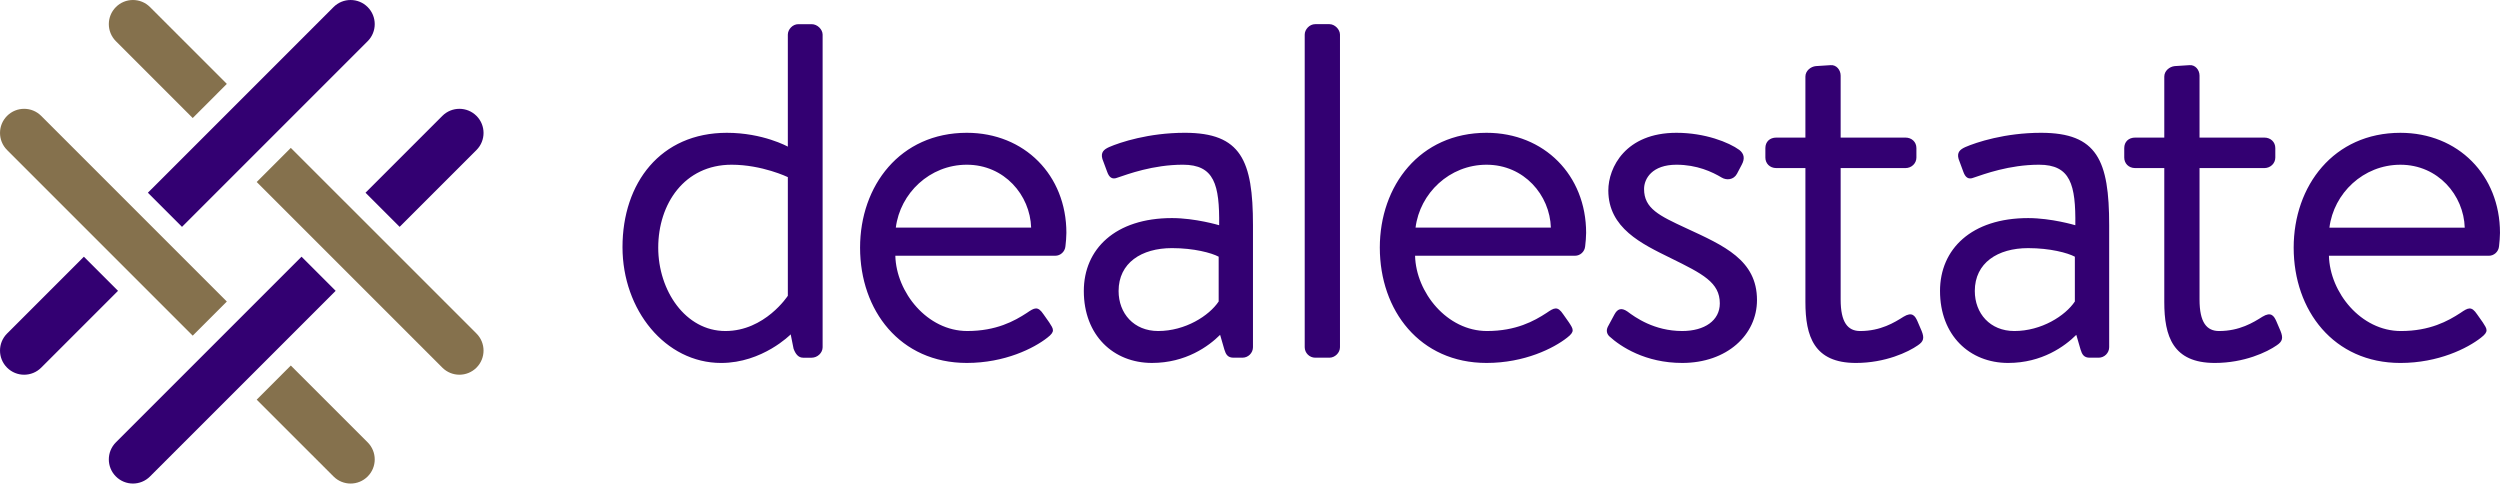 <?xml version="1.0" encoding="UTF-8"?>
<svg xmlns="http://www.w3.org/2000/svg" xmlns:xlink="http://www.w3.org/1999/xlink" xmlns:xodm="http://www.corel.com/coreldraw/odm/2003" xml:space="preserve" width="54.286mm" height="10.5mm" version="1.1" style="shape-rendering:geometricPrecision; text-rendering:geometricPrecision; image-rendering:optimizeQuality; fill-rule:evenodd; clip-rule:evenodd" viewBox="0 0 3934.43 761">
 <defs>
  <style type="text/css">
   
    .fil0 {fill:#330072;fill-rule:nonzero}
    .fil1 {fill:#85714D;fill-rule:nonzero}
   
  </style>
 </defs>
 <g id="Layer_x0020_1">
  <path class="fil0" d="M1035.9 389.74c0,-69.01 41.27,-130.5 115.49,-130.5 47.99,0 88.49,19.51 88.49,19.51l0 186.72c0,0 -36,55.48 -98.23,55.48 -63,0 -105.75,-63.74 -105.75,-131.21l0 0zm373.91 -31.51c6.75,-53.99 53.23,-98.99 111.73,-98.99 59.24,0 99.71,47.99 101.23,98.99l-212.96 0zm-56.25 31.51c0,98.97 63,181.45 167.98,181.45 59.98,0 105.72,-23.24 126.72,-39.73 12.76,-9.77 9.76,-13.52 3.01,-24l-9 -12.76c-9,-13.47 -14.26,-10.48 -26.26,-2.23 -19.48,12.73 -47.99,28.48 -93.73,28.48 -63,0 -111.73,-60.75 -113.24,-118.48l251.97 0c7.49,0 14.98,-6.01 15.75,-14.98 0.75,-6.01 1.49,-15.01 1.49,-21.02 0,-90.74 -65.97,-157.47 -156.71,-157.47 -104.98,0 -167.98,83.25 -167.98,180.74zm406.86 68.21c0,-44.23 36.03,-67.47 83.99,-67.47 34.51,0 62.26,7.49 73.5,13.5l0 70.49c-15.01,22.47 -52.49,46.48 -95.24,46.48 -38.25,0 -62.26,-27.74 -62.26,-63l0 0zm-54.74 0c0,69.75 46.51,113.24 107.26,113.24 53.23,0 89.23,-26.26 107.24,-44.23l6.72 23.24c2.28,7.49 5.27,12.73 14.27,12.73l14.24 0c9,0 16.49,-7.49 16.49,-16.5l0 -191.96c0,-101.99 -18.73,-145.48 -107.23,-145.48 -56.97,0 -101.97,15.01 -119.22,22.5 -8.26,3.76 -13.5,8.26 -10.51,18.74l7.52 20.25c2.99,8.26 7.49,12.76 16.5,9 15.75,-5.24 55.48,-20.25 102.73,-20.25 49.5,0 57.73,31.5 56.99,95.24 0,0 -37.48,-11.25 -74.25,-11.25 -89.23,0 -138.73,48.73 -138.73,114.72l0 0zm347.64 88.49c0,9 7.52,16.5 16.52,16.5l22.47 0c8.26,0 16.52,-7.49 16.52,-16.5l0 -491.92c0,-8.23 -8.25,-16.49 -16.52,-16.49l-22.47 0c-8.99,0 -16.52,8.25 -16.52,16.49l0 491.92zm174.43 -188.2c6.75,-53.99 53.26,-98.99 111.73,-98.99 59.24,0 99.74,47.99 101.23,98.99l-212.96 0zm-56.23 31.51c0,98.97 62.97,181.45 167.96,181.45 59.98,0 105.75,-23.24 126.74,-39.73 12.73,-9.77 9.75,-13.52 2.99,-24l-9 -12.76c-8.99,-13.47 -14.24,-10.48 -26.26,-2.23 -19.48,12.73 -47.99,28.48 -93.73,28.48 -62.97,0 -111.74,-60.75 -113.21,-118.48l251.94 0c7.52,0 15.01,-6.01 15.75,-14.98 0.77,-6.01 1.51,-15.01 1.51,-21.02 0,-90.74 -66,-157.47 -156.74,-157.47 -104.98,0 -167.96,83.25 -167.96,180.74zm475.85 181.45c70.49,0 117.74,-44.23 117.74,-98.97 0,-63 -51.75,-85.5 -111.73,-113.24 -42.01,-19.51 -65.99,-30.76 -65.99,-61.5 0,-16.49 12.76,-38.25 50.98,-38.25 32.27,0 56.25,11.25 71.26,20.25 7.49,4.5 18.74,3.75 23.98,-6.01l7.49 -14.24c5.26,-9.74 3.75,-17.26 -3.73,-23.24 -16.5,-11.99 -54,-27 -99,-27 -80.23,0 -107.24,54.74 -107.24,90.74 0,59.24 52.49,83.99 98.23,106.47 50.27,24.77 77.24,38.27 77.24,71.25 0,27 -23.98,43.49 -59.24,43.49 -44.23,0 -74.22,-21.73 -86.22,-30.73 -9.77,-6.75 -15.75,-3.76 -20.25,4.47l-10.51 19.51c-2.99,6.01 -1.51,11.25 2.25,15.01 18,16.49 56.99,41.98 114.72,41.98zm193.93 -306.68l0 210.7c0,54 13.47,95.98 79.46,95.98 46.51,0 82.51,-17.23 97.49,-27.74 8.99,-6.01 10.51,-11.26 6.01,-22.5l-6.75 -15.75c-3.75,-8.25 -8.25,-14.98 -21.76,-6.75 -14.24,9 -36,22.5 -68.24,22.5 -19.49,0 -30.74,-13.49 -30.74,-49.5l0 -206.94 101.99 0c9.75,0 17.23,-7.52 17.23,-16.52l0 -14.99c0,-9.74 -7.49,-16.49 -17.23,-16.49l-101.99 0 0 -97.49c0,-9 -6.75,-17.26 -15.75,-16.5l-23.24 1.49c-8.25,0.77 -16.49,7.52 -16.49,16.49l0 96.01 -45.74 0c-10.51,0 -17.26,6.75 -17.26,16.49l0 14.99c0,8.99 6.75,16.52 17.26,16.52l45.74 0zm266.59 193.44c0,-44.23 36,-67.47 83.99,-67.47 34.49,0 62.23,7.49 73.48,13.5l0 70.49c-15.01,22.47 -52.49,46.48 -95.24,46.48 -38.22,0 -62.23,-27.74 -62.23,-63l0 0zm-54.74 0c0,69.75 46.49,113.24 107.24,113.24 53.26,0 89.23,-26.26 107.23,-44.23l6.75 23.24c2.25,7.49 5.25,12.73 14.24,12.73l14.24 0c9,0 16.52,-7.49 16.52,-16.5l0 -191.96c0,-101.99 -18.74,-145.48 -107.23,-145.48 -56.99,0 -101.99,15.01 -119.22,22.5 -8.26,3.76 -13.5,8.26 -10.51,18.74l7.49 20.25c3.01,8.26 7.49,12.76 16.49,9 15.75,-5.24 55.51,-20.25 102.73,-20.25 49.49,0 57.76,31.5 56.99,95.24 0,0 -37.48,-11.25 -74.22,-11.25 -89.23,0 -138.73,48.73 -138.73,114.72l0 0zm352.94 -193.44l0 210.7c0,54 13.49,95.98 79.48,95.98 46.49,0 82.48,-17.23 97.47,-27.74 9,-6.01 10.51,-11.26 6.01,-22.5l-6.75 -15.75c-3.76,-8.25 -8.26,-14.98 -21.76,-6.75 -14.24,9 -35.98,22.5 -68.21,22.5 -19.51,0 -30.76,-13.49 -30.76,-49.5l0 -206.94 101.99 0c9.74,0 17.26,-7.52 17.26,-16.52l0 -14.99c0,-9.74 -7.52,-16.49 -17.26,-16.49l-101.99 0 0 -97.49c0,-9 -6.75,-17.26 -15.75,-16.5l-23.24 1.49c-8.26,0.77 -16.49,7.52 -16.49,16.49l0 96.01 -45.75 0c-10.51,0 -17.26,6.75 -17.26,16.49l0 14.99c0,8.99 6.75,16.52 17.26,16.52l45.75 0zm259.89 93.73c6.75,-53.99 53.23,-98.99 111.74,-98.99 59.24,0 99.71,47.99 101.22,98.99l-212.96 0zm-56.25 31.51c0,98.97 63,181.45 167.98,181.45 59.98,0 105.72,-23.24 126.74,-39.73 12.73,-9.77 9.74,-13.52 2.99,-24l-9 -12.76c-9,-13.47 -14.24,-10.48 -26.26,-2.23 -19.51,12.73 -47.99,28.48 -93.73,28.48 -63,0 -111.73,-60.75 -113.24,-118.48l251.97 0c7.49,0 14.98,-6.01 15.75,-14.98 0.74,-6.01 1.49,-15.01 1.49,-21.02 0,-90.74 -65.97,-157.47 -156.71,-157.47 -104.98,0 -167.98,83.25 -167.98,180.74zm-2630.06 -0.77c0,98.97 67.5,182.22 155.22,182.22 65.22,0 109.48,-45 109.48,-45l4.5 22.5c2.99,8.25 7.49,14.24 15.01,14.24l13.47 0c9,0 17.26,-7.49 17.26,-16.5l0 -491.92c0,-8.23 -8.25,-16.49 -17.26,-16.49l-20.99 0c-9,0 -16.5,8.25 -16.5,16.49l0 176.24c0,0 -38.99,-21.76 -95.98,-21.76 -104.24,0 -164.22,78.74 -164.22,179.97l0 0z"></path>
  <path class="fil0" d="M528.23 457.69l-292.16 292.16c-14.83,14.86 -38.89,14.86 -53.69,0 -14.83,-14.8 -14.83,-38.86 0,-53.69l292.16 -292.16 53.69 53.69z"></path>
  <path class="fil0" d="M696.16 182.38c14.83,-14.83 38.87,-14.83 53.7,0 14.83,14.83 14.83,38.87 0,53.72l-120.94 120.91 -53.69 -53.72 120.93 -120.91z"></path>
  <path class="fil0" d="M185.73 457.69l-120.91 120.91c-14.83,14.83 -38.89,14.83 -53.69,0 -14.83,-14.83 -14.83,-38.86 0,-53.69l120.9 -120.91 53.7 53.69z"></path>
  <path class="fil0" d="M524.91 11.13c14.83,-14.83 38.87,-14.83 53.7,0 14.83,14.83 14.83,38.87 0,53.7l-292.19 292.19 -53.69 -53.72 292.19 -292.16z"></path>
  <path class="fil1" d="M182.38 64.82c-14.83,-14.83 -14.83,-38.87 0,-53.7 14.8,-14.83 38.86,-14.83 53.69,0l120.91 120.91 -53.69 53.72 -120.91 -120.93zm-171.25 171.27c-14.83,-14.85 -14.83,-38.89 0,-53.72 14.8,-14.83 38.86,-14.83 53.69,0l292.16 292.19 -53.69 53.69 -292.16 -292.16zm446.54 339.16l120.94 120.91c14.83,14.86 14.83,38.89 0,53.69 -14.83,14.86 -38.87,14.86 -53.7,0l-120.93 -120.9 53.69 -53.7zm0 -342.51l292.19 292.16c14.83,14.83 14.83,38.86 0,53.69 -14.83,14.83 -38.87,14.83 -53.7,0l-292.19 -292.16 53.69 -53.69z"></path>
 </g>
</svg>
